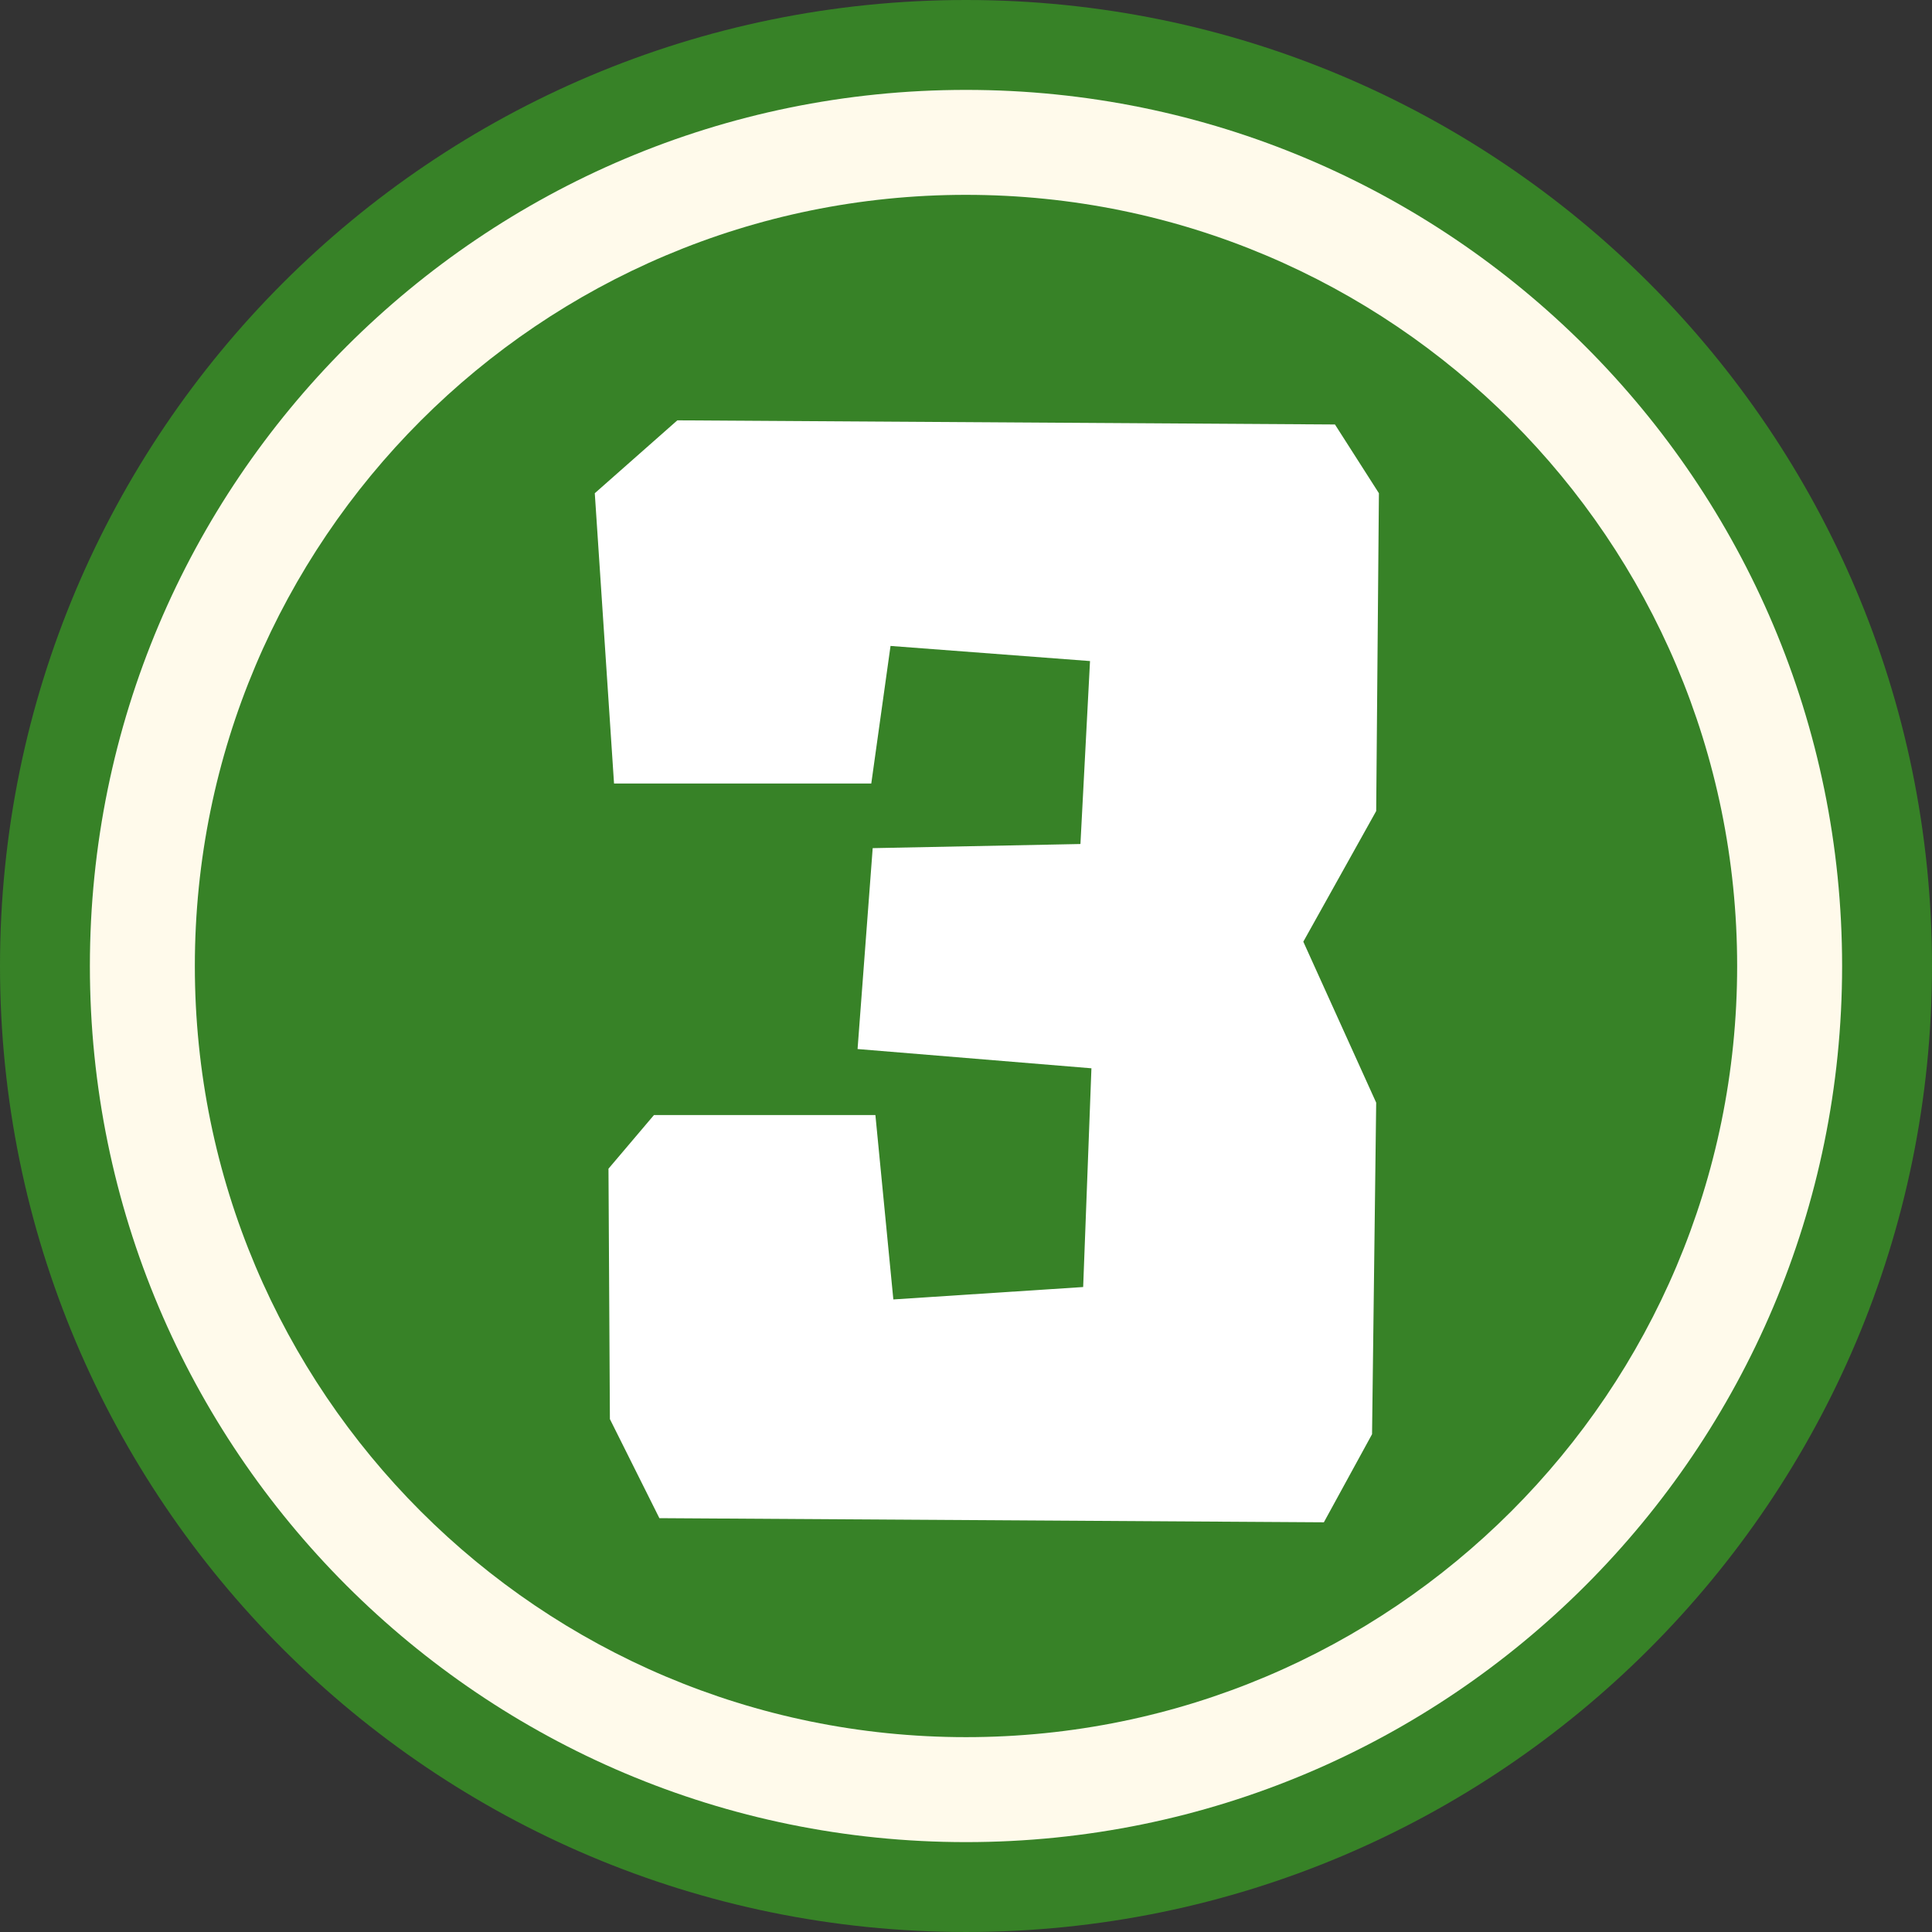 <?xml version="1.0" encoding="UTF-8" standalone="no"?>
<svg
   width="399.302"
   zoomAndPan="magnify"
   viewBox="0 0 299.477 299.477"
   height="399.302"
   preserveAspectRatio="xMidYMid"
   version="1.0"
   id="svg15"
   xmlns="http://www.w3.org/2000/svg"
   xmlns:svg="http://www.w3.org/2000/svg">
  <rect x="0" y="0" width="299.477" height="299.477" fill="#333333" stroke="none"/>
  <defs
     id="defs6">
    <clipPath
       id="b6a67d53df">
      <path
         d="M 0.262,43.082 H 299.738 V 342.559 H 0.262 Z m 0,0"
         clip-rule="nonzero"
         id="path1" />
    </clipPath>
    <clipPath
       id="6e44d7313a">
      <path
         d="m 150,43.082 c -82.699,0 -149.738,67.039 -149.738,149.738 0,82.699 67.039,149.738 149.738,149.738 82.699,0 149.738,-67.039 149.738,-149.738 C 299.738,110.121 232.699,43.082 150,43.082 Z m 0,0"
         clip-rule="nonzero"
         id="path2" />
    </clipPath>
    <clipPath
       id="b0ee039ffa">
      <path
         d="M 14.195,57.016 H 285.805 V 328.625 H 14.195 Z m 0,0"
         clip-rule="nonzero"
         id="path3" />
    </clipPath>
    <clipPath
       id="0b1c1fa558">
      <path
         d="m 150,57.016 c -75.004,0 -135.805,60.801 -135.805,135.805 0,75.004 60.801,135.805 135.805,135.805 75.004,0 135.805,-60.801 135.805,-135.805 0,-75.004 -60.801,-135.805 -135.805,-135.805 z m 0,0"
         clip-rule="nonzero"
         id="path4" />
    </clipPath>
    <clipPath
       id="e259bb4678">
      <path
         d="M 30.465,73.285 H 269.535 V 312.355 H 30.465 Z m 0,0"
         clip-rule="nonzero"
         id="path5" />
    </clipPath>
    <clipPath
       id="642905f43a">
      <path
         d="m 150,73.285 c -66.02,0 -119.535,53.516 -119.535,119.535 0,66.02 53.516,119.535 119.535,119.535 66.02,0 119.535,-53.516 119.535,-119.535 C 269.535,126.801 216.02,73.285 150,73.285 Z m 0,0"
         clip-rule="nonzero"
         id="path6" />
    </clipPath>
  </defs>
  <g
     clip-path="url(#b6a67d53df)"
     id="g8"
     transform="translate(-0.262,-43.082)">
    <g
       clip-path="url(#6e44d7313a)"
       id="g7">
      <path
         fill="#378227"
         d="M 0.262,43.082 H 299.738 V 342.559 H 0.262 Z m 0,0"
         fill-opacity="1"
         fill-rule="nonzero"
         id="path7" />
    </g>
  </g>
  <g
     clip-path="url(#b0ee039ffa)"
     id="g10"
     transform="translate(-0.262,-43.082)">
    <g
       clip-path="url(#0b1c1fa558)"
       id="g9">
      <path
         fill="#fffaeb"
         d="M 14.195,57.016 H 285.805 V 328.625 H 14.195 Z m 0,0"
         fill-opacity="1"
         fill-rule="nonzero"
         id="path8" />
    </g>
  </g>
  <g
     clip-path="url(#e259bb4678)"
     id="g12"
     transform="translate(-0.262,-43.082)">
    <g
       clip-path="url(#642905f43a)"
       id="g11">
      <path
         fill="#378227"
         d="M 30.465,73.285 H 269.535 V 312.355 H 30.465 Z m 0,0"
         fill-opacity="1"
         fill-rule="nonzero"
         id="path10" />
    </g>
  </g>
  <g
     fill="#ffffff"
     fill-opacity="1"
     id="g15"
     transform="translate(-0.262,-43.082)">
    <g
       transform="translate(88.193,278.833)"
       id="g14">
      <g
         id="g13">
        <path
           d="m 125.812,-159.297 -0.422,49.266 -11.297,20.25 11.297,24.953 -0.641,51.391 -7.469,13.656 -103,-0.641 -7.672,-15.359 -0.219,-38.812 7.047,-8.312 h 34.328 l 2.781,28.578 L 79.969,-36.25 81.25,-70.156 45,-73.141 47.344,-104.281 79.547,-104.922 81.031,-133.281 50.109,-135.625 47.125,-114.297 H 7.25 L 4.266,-159.297 17.062,-170.594 119,-169.953 Z m 0,0"
           id="path12" />
      </g>
    </g>
  </g>
</svg>

